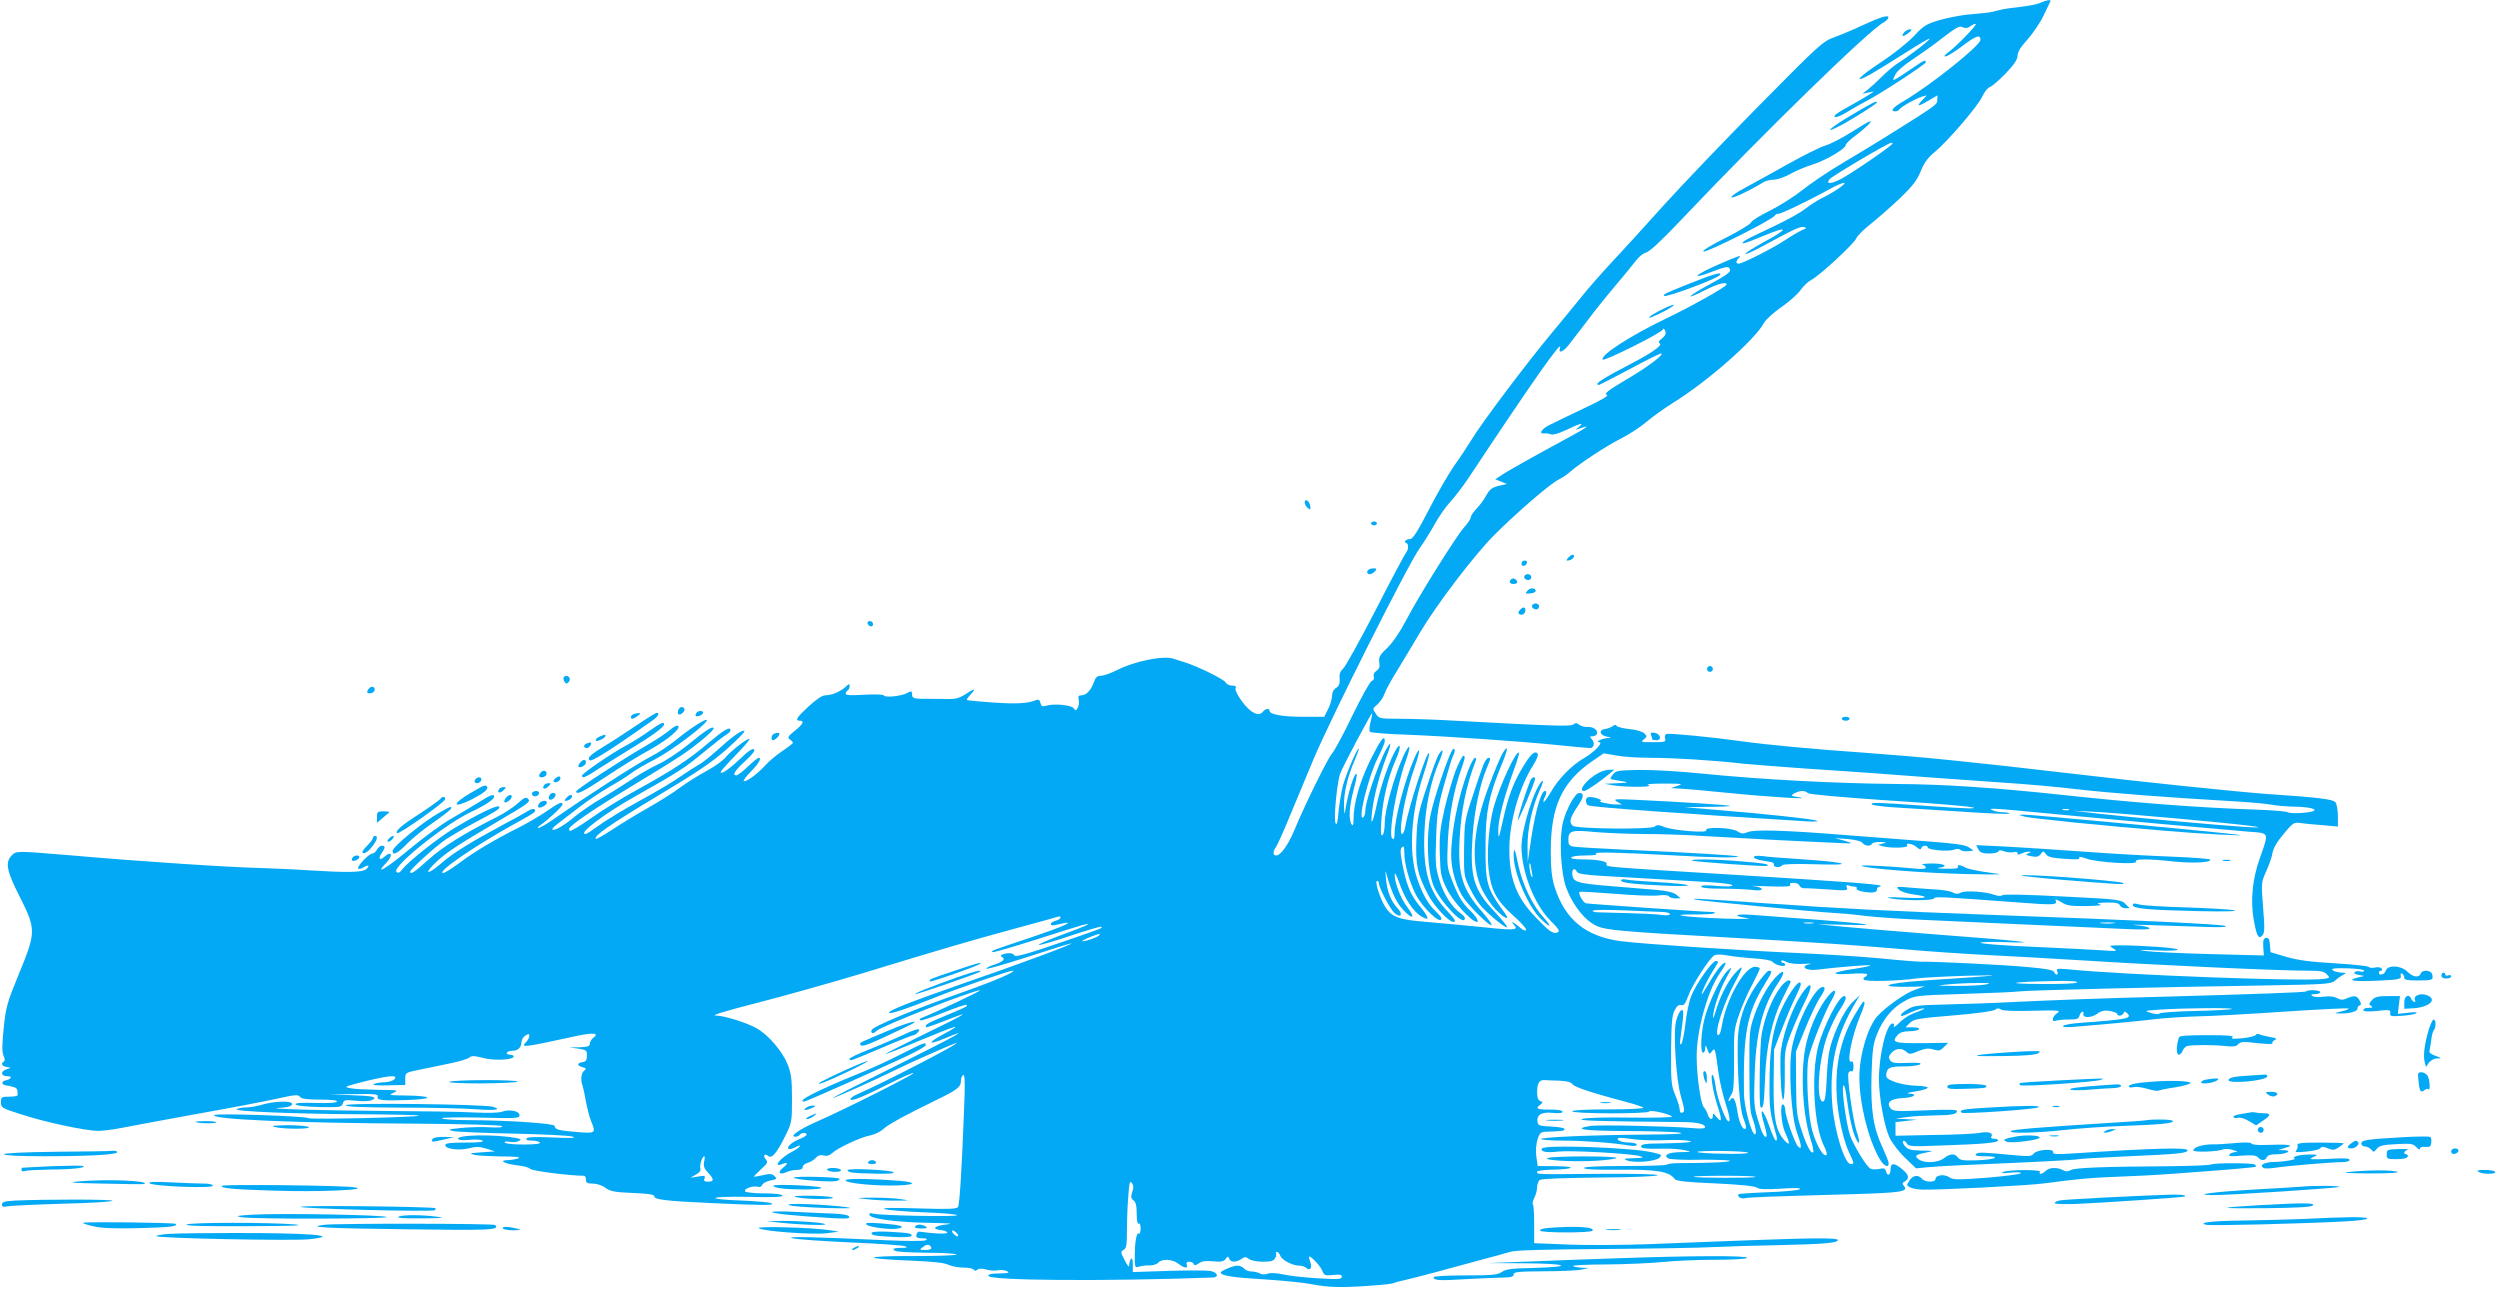 <?xml version="1.0" standalone="no"?>
<!DOCTYPE svg PUBLIC "-//W3C//DTD SVG 20010904//EN"
 "http://www.w3.org/TR/2001/REC-SVG-20010904/DTD/svg10.dtd">
<svg version="1.0" xmlns="http://www.w3.org/2000/svg"
 width="1280pt" height="660pt" viewBox="0 0 1280 660"
 preserveAspectRatio="xMidYMid meet">
<g transform="translate(0,660) scale(0.1,-0.1)"
fill="#03a9f4" stroke="none">
<path d="M10445 6585 c-16 -7 -61 -16 -100 -20 -38 -4 -88 -11 -110 -17 -44
-12 -49 -13 -155 -22 -41 -4 -109 -17 -150 -29 -67 -20 -81 -28 -130 -81 -31
-33 -105 -92 -167 -133 -118 -77 -154 -118 -55 -63 31 18 112 68 180 111 67
43 122 75 122 71 0 -9 -114 -96 -165 -127 -16 -10 -51 -39 -76 -64 -25 -25
-59 -56 -75 -69 l-29 -22 30 6 30 6 -30 -20 c-16 -10 -60 -36 -97 -56 -37 -20
-70 -41 -73 -46 -12 -19 22 -9 68 20 26 16 66 39 90 51 66 33 307 190 307 200
0 14 -9 11 -58 -23 -121 -82 -119 -81 -97 -38 8 16 46 49 88 76 39 26 109 75
154 111 68 52 86 62 101 54 14 -7 25 -6 41 5 12 9 24 14 27 11 6 -6 -102 -117
-141 -145 -17 -12 -24 -21 -15 -21 8 -1 48 24 88 54 70 53 92 60 92 31 0 -29
-256 -233 -392 -313 -57 -33 -73 -53 -44 -53 8 0 18 4 21 10 8 13 84 56 115
65 l25 7 -24 -26 c-31 -33 -21 -33 35 0 l44 26 -1 -24 c0 -24 -5 -27 -269
-192 -47 -29 -145 -89 -218 -132 -73 -43 -165 -106 -205 -138 -40 -32 -114
-79 -164 -104 -51 -25 -95 -52 -98 -61 -3 -9 -62 -45 -132 -80 -76 -38 -121
-66 -111 -69 20 -4 347 160 364 183 6 8 13 12 16 10 6 -6 156 66 268 128 35
20 68 33 73 30 9 -5 -59 -51 -122 -81 -21 -11 -56 -34 -78 -51 -21 -18 -96
-59 -168 -93 -71 -33 -136 -65 -143 -71 -29 -23 1 -15 103 28 126 52 123 34
-5 -35 -44 -24 -86 -50 -93 -58 -6 -9 33 8 88 38 175 94 193 102 212 97 15 -3
13 -6 -10 -15 -15 -7 -54 -29 -85 -50 -61 -41 -220 -122 -240 -122 -15 0 -15
13 0 28 19 19 4 15 -107 -34 -117 -51 -143 -78 -37 -38 84 32 95 33 100 12 2
-12 -25 -31 -103 -73 -117 -63 -138 -88 -26 -31 67 34 111 45 111 29 -1 -11
-184 -114 -306 -172 -187 -90 -342 -190 -328 -212 6 -11 300 136 307 153 3 9
7 7 13 -6 5 -14 1 -24 -16 -38 -18 -14 -21 -21 -11 -27 13 -9 -44 -49 -136
-97 -165 -86 -203 -111 -177 -115 3 0 73 36 156 80 83 45 156 81 162 81 23 -1
-67 -69 -180 -135 -89 -53 -112 -70 -98 -76 14 -4 -19 -24 -121 -72 -77 -37
-155 -74 -174 -84 -39 -20 -54 -46 -25 -42 11 1 26 -1 35 -5 10 -4 41 5 79 23
70 34 94 40 64 15 -19 -15 -19 -16 1 -9 61 22 49 11 -45 -40 -181 -98 -324
-178 -354 -199 l-30 -20 30 -12 29 -12 -30 -7 c-45 -9 -57 -18 -78 -56 -10
-19 -32 -48 -48 -64 -16 -17 -29 -37 -29 -44 0 -8 -15 -30 -33 -50 -42 -47
-237 -359 -300 -481 -31 -59 -67 -111 -94 -137 -39 -37 -45 -48 -41 -74 4 -22
0 -34 -15 -44 -12 -8 -17 -20 -13 -30 3 -10 -1 -18 -11 -22 -9 -3 -53 -83 -99
-177 -45 -94 -92 -181 -104 -194 -21 -23 -135 -254 -192 -390 -32 -78 -71
-132 -94 -132 -18 0 -18 20 0 45 7 11 36 74 63 140 28 66 85 203 127 305 89
212 490 1010 546 1085 20 28 54 82 75 120 21 39 57 90 80 115 23 25 65 79 92
120 324 489 490 726 470 668 -10 -30 16 -21 44 15 14 17 56 73 94 122 37 50
102 131 144 180 42 50 89 107 105 128 15 21 40 41 54 44 18 4 83 65 187 175
415 438 958 967 1029 1003 11 6 21 16 24 23 6 19 -38 6 -133 -38 -44 -21 -108
-48 -142 -60 -60 -22 -75 -35 -380 -344 -175 -177 -397 -409 -494 -516 -96
-107 -217 -240 -269 -295 -51 -55 -118 -131 -149 -170 -31 -38 -101 -124 -156
-190 -126 -151 -358 -459 -410 -545 -22 -36 -63 -98 -92 -138 -28 -41 -86
-141 -128 -223 -57 -111 -82 -149 -95 -149 -10 0 -22 -4 -25 -10 -3 -5 -1 -10
4 -10 13 0 14 -33 2 -46 -5 -5 -76 -137 -156 -294 -81 -157 -156 -293 -168
-303 -15 -14 -21 -28 -18 -52 2 -25 -3 -37 -18 -47 -13 -8 -21 -23 -21 -41 0
-15 -9 -46 -20 -67 l-20 -40 -109 0 c-104 0 -171 12 -171 31 0 14 -22 11 -34
-5 -21 -27 -62 -7 -105 50 -23 31 -38 60 -35 69 5 11 -1 15 -19 15 -14 0 -27
7 -31 15 -5 15 -144 84 -213 105 -21 6 -45 14 -53 17 -50 18 -199 -11 -291
-58 -32 -16 -69 -29 -83 -29 -18 0 -27 -8 -35 -32 -15 -42 -39 -68 -64 -68
-15 0 -18 -5 -14 -22 3 -12 1 -30 -4 -40 -10 -18 -12 -18 -22 -4 -13 17 -104
25 -144 12 -16 -5 -22 -1 -26 15 -4 16 -10 20 -24 14 -42 -17 -95 -20 -218
-12 -71 5 -132 11 -134 13 -3 2 6 15 19 29 30 32 20 32 -28 0 -29 -19 -50 -25
-88 -24 -27 1 -65 1 -84 1 -87 -1 -100 1 -100 20 0 21 -4 22 -29 8 -28 -14
-108 -23 -115 -11 -4 6 -43 7 -101 4 -65 -4 -95 -3 -95 5 0 6 5 14 10 17 6 3
10 13 10 22 0 14 -4 13 -22 -5 -27 -24 -70 -42 -103 -42 -15 0 -46 -21 -84
-56 -62 -57 -73 -74 -46 -74 25 0 17 -18 -26 -52 -35 -28 -38 -34 -25 -44 9
-6 16 -14 16 -17 0 -3 -24 -22 -54 -42 -30 -20 -70 -53 -88 -74 -40 -43 -90
-81 -109 -81 -7 0 8 22 34 48 42 43 59 72 41 72 -4 0 -29 -20 -55 -45 -26 -25
-53 -45 -59 -45 -23 0 -7 25 45 73 37 34 52 54 46 60 -7 7 -30 -8 -68 -45 -58
-55 -103 -86 -103 -71 0 5 34 43 76 86 42 43 74 80 71 83 -7 8 -97 -62 -125
-97 -13 -15 -55 -45 -94 -66 -38 -20 -100 -59 -137 -86 -36 -27 -111 -74 -166
-105 -55 -31 -136 -80 -179 -109 -44 -29 -82 -50 -85 -48 -13 14 67 70 308
215 209 125 288 178 365 247 54 48 94 89 87 91 -14 5 -62 -29 -141 -101 -36
-32 -78 -66 -95 -74 -16 -9 -57 -35 -90 -58 -33 -24 -127 -80 -210 -125 -82
-45 -176 -102 -208 -126 -33 -24 -63 -44 -69 -44 -42 0 98 105 260 196 217
122 248 142 348 225 53 43 104 84 115 89 10 6 19 15 19 20 0 23 -31 5 -111
-62 -97 -84 -192 -146 -375 -246 -72 -40 -175 -103 -229 -142 -54 -38 -102
-67 -107 -64 -4 3 -6 9 -3 13 14 23 132 103 320 216 116 70 230 141 255 158
85 58 169 130 164 139 -7 11 -38 -9 -139 -91 -44 -35 -108 -77 -143 -93 -35
-16 -96 -51 -135 -77 -40 -27 -109 -70 -154 -97 -45 -26 -106 -67 -135 -91
-59 -49 -104 -76 -119 -71 -6 2 8 17 30 33 22 17 73 56 113 87 40 31 107 75
148 99 41 23 91 54 110 69 19 15 76 48 125 73 81 42 255 172 264 198 6 18 -76
-33 -152 -95 -40 -32 -99 -72 -132 -88 -70 -36 -332 -204 -503 -324 -35 -24
-69 -44 -75 -43 -7 0 -1 8 13 17 38 26 110 93 110 103 0 17 -19 9 -82 -35 -35
-24 -97 -60 -138 -81 -126 -63 -232 -126 -306 -182 -39 -29 -77 -53 -85 -53
-39 2 165 141 371 255 47 25 89 50 94 55 17 17 -4 25 -27 10 -12 -8 -71 -41
-132 -73 -169 -91 -255 -144 -318 -199 -73 -63 -90 -53 -20 12 54 49 107 84
318 208 155 91 163 97 148 113 -10 10 -21 4 -52 -24 -22 -20 -69 -51 -103 -68
-170 -85 -282 -155 -354 -220 -71 -64 -94 -80 -94 -62 0 12 133 132 185 167
28 18 91 55 140 81 122 65 137 74 130 85 -7 11 -103 -35 -227 -109 -81 -48
-237 -171 -270 -214 -12 -16 -20 -19 -28 -11 -25 25 244 241 380 306 75 35
120 65 120 79 0 16 -18 10 -79 -29 -33 -20 -97 -59 -143 -85 -46 -26 -139 -95
-208 -152 -122 -102 -189 -142 -121 -71 35 36 26 63 -10 30 -25 -23 -35 -11
-15 18 20 28 20 38 1 38 -8 0 -19 -9 -25 -20 -6 -11 -16 -20 -23 -20 -18 0
-82 -68 -73 -77 4 -4 16 -1 27 6 26 16 35 9 13 -10 -20 -16 -101 -17 -294 -5
-69 5 -170 9 -225 11 -177 4 -633 34 -997 66 -278 23 -274 23 -298 -1 -35 -35
-26 -80 42 -213 83 -166 83 -179 -5 -393 -61 -149 -67 -169 -78 -278 -9 -86
-9 -123 -1 -141 7 -15 8 -26 2 -30 -17 -10 -11 -23 13 -28 l22 -4 -22 -8 c-32
-10 -29 -35 4 -35 29 0 22 -15 -10 -22 -21 -4 -19 -22 2 -25 8 -1 25 -4 38 -8
20 -5 24 -11 23 -42 0 -5 -19 -8 -43 -8 -40 0 -42 -2 -42 -29 0 -28 4 -30 105
-62 126 -41 330 -84 393 -84 26 0 79 7 119 15 40 8 212 40 382 71 171 30 357
66 415 79 91 20 108 22 117 9 8 -10 35 -14 103 -14 60 0 90 -4 86 -10 -4 -7
-47 -9 -111 -7 -71 2 -103 0 -101 -7 2 -7 49 -12 120 -14 109 -2 116 -1 122
18 6 19 12 20 69 14 39 -4 71 -2 82 4 29 16 5 21 -116 25 l-105 3 127 2 c104
2 126 0 122 -12 -7 -19 22 -23 155 -18 136 5 130 21 -9 23 -89 1 -93 2 -65 14
28 13 22 14 -75 15 -58 1 -123 4 -144 8 -38 7 -35 8 70 35 127 31 173 35 154
12 -7 -8 -29 -15 -49 -16 -20 0 -45 -4 -56 -9 -13 -6 11 -8 70 -7 l90 2 0 32
c0 31 0 31 77 47 43 9 114 23 159 33 44 9 86 22 93 29 10 9 24 9 67 -2 56 -16
159 -11 159 7 0 5 -9 9 -21 9 -11 0 -17 5 -14 10 3 6 16 10 29 10 28 0 46 18
46 45 0 11 9 26 20 33 17 10 20 10 20 -2 0 -8 -7 -21 -15 -30 -32 -32 -22 -31
262 31 82 17 114 13 80 -11 -9 -7 -17 -21 -17 -30 0 -13 -11 -16 -52 -18 l-53
-1 45 -6 c42 -6 45 -8 45 -36 0 -23 -5 -31 -23 -33 -12 -2 -22 -7 -22 -12 0
-4 10 -11 22 -14 20 -5 21 -8 8 -19 -15 -12 -18 -48 -7 -77 3 -8 11 -44 17
-80 7 -36 18 -80 26 -99 26 -63 24 -65 -70 -57 -94 7 -116 13 -116 31 0 13
-231 29 -447 30 -67 0 -125 4 -130 9 -4 5 79 6 194 4 188 -5 203 -4 203 12 0
22 -53 32 -90 18 -15 -6 -73 -7 -140 -4 -63 4 -272 7 -465 8 -313 2 -629 11
-533 16 45 2 70 11 62 23 -8 14 -94 10 -148 -6 -27 -8 -65 -15 -85 -15 -20 0
-42 -4 -49 -9 -19 -11 280 -24 631 -26 163 -1 300 -4 302 -7 8 -8 -553 -21
-565 -13 -18 11 -473 26 -483 16 -22 -22 412 -41 1015 -44 279 -2 452 -7 458
-13 6 -6 -14 -8 -60 -6 -39 3 -105 1 -148 -3 -69 -7 -73 -9 -42 -16 19 -4 157
-10 305 -13 149 -3 286 -10 305 -15 25 -8 -1 -9 -96 -5 -91 4 -134 3 -138 -5
-5 -7 5 -11 28 -11 19 0 38 -5 41 -10 4 -6 -26 -10 -84 -10 -49 0 -93 4 -96
10 -4 6 5 7 24 4 16 -3 37 -2 47 4 15 8 14 10 -12 15 -107 21 -312 17 -298 -5
4 -6 28 -7 58 -4 28 3 58 2 66 -4 10 -7 -16 -10 -87 -10 -81 0 -103 -3 -103
-14 0 -19 71 -28 122 -15 34 9 53 9 88 -2 l45 -14 -70 -5 c-61 -4 -66 -6 -36
-13 18 -4 81 -7 140 -8 68 0 99 -3 86 -9 -11 -5 -36 -9 -55 -10 -51 -1 -16
-19 52 -27 29 -3 58 -11 63 -18 9 -10 203 -35 276 -35 5 0 9 -9 9 -20 0 -16 7
-20 35 -20 21 0 48 -9 65 -22 25 -18 47 -22 140 -26 78 -3 110 -8 110 -17 0
-17 55 -24 295 -35 263 -12 325 -12 305 -1 -8 5 -75 11 -148 14 -202 7 -178
23 30 19 129 -3 178 -1 174 7 -4 7 -42 11 -96 11 -49 0 -92 5 -95 10 -8 13 37
30 63 24 12 -4 21 0 25 10 3 8 22 18 42 22 33 6 35 8 21 22 -13 13 -23 14 -61
5 -25 -6 -45 -9 -45 -7 0 2 17 19 37 38 33 29 36 36 24 50 -17 20 -7 33 13 17
18 -15 44 16 89 108 31 63 32 71 32 186 0 101 -4 129 -23 177 -27 66 -97 148
-156 182 -52 30 -167 66 -215 67 -21 0 69 27 214 64 138 35 378 103 535 150
400 122 555 168 788 231 111 30 209 57 217 60 8 4 15 2 15 -4 0 -5 -11 -13
-25 -16 -14 -4 -25 -11 -25 -17 0 -7 10 -9 28 -4 126 30 45 -7 -163 -76 -173
-58 -171 -57 -163 -64 3 -3 101 26 219 63 118 38 226 72 242 76 60 14 21 -4
-105 -50 -73 -27 -126 -50 -118 -52 8 -1 82 20 164 48 82 27 152 48 154 45 7
-7 15 -4 -173 -69 -215 -74 -269 -89 -273 -76 -4 11 -32 13 -57 4 -13 -5 -14
-8 -3 -15 17 -11 3 -23 -44 -39 -21 -6 -38 -15 -38 -20 0 -4 96 23 213 61 116
38 217 69 222 69 17 -1 -265 -106 -550 -204 -275 -96 -392 -142 -383 -152 7
-7 94 22 228 76 119 48 387 140 404 140 26 -2 -91 -52 -249 -108 -256 -90
-470 -179 -473 -197 -4 -18 9 -20 26 -3 24 24 494 208 530 208 13 0 -228 -114
-303 -143 -5 -3 -7 -7 -4 -11 4 -4 57 14 119 39 62 25 115 43 118 40 7 -7 6
-7 -68 -39 -36 -15 -82 -34 -102 -43 -21 -9 -38 -20 -38 -25 0 -4 2 -8 4 -8 5
0 74 25 134 49 102 40 50 11 -148 -85 -110 -54 -199 -99 -197 -101 2 -1 78 28
168 66 202 84 237 94 135 39 -90 -48 -88 -62 3 -24 142 60 63 16 -240 -135
-178 -88 -328 -164 -334 -170 -9 -9 230 98 320 143 67 34 303 138 312 138 20
-1 -374 -204 -500 -259 -27 -11 -46 -25 -43 -30 7 -11 63 12 216 89 56 28 104
49 107 46 6 -6 -350 -185 -489 -246 -96 -42 -150 -80 -115 -80 9 0 19 5 22 10
8 12 35 13 35 1 0 -5 -15 -14 -32 -21 -41 -16 -69 -40 -62 -51 3 -5 19 -2 36
7 16 9 27 11 23 5 -3 -6 -21 -18 -38 -27 -61 -31 -104 -84 -52 -64 31 12 32 4
3 -20 -29 -23 -17 -37 17 -22 14 7 39 12 55 12 20 0 30 5 30 15 0 8 11 17 24
21 14 3 32 14 42 25 11 13 24 17 41 13 16 -5 31 0 46 14 30 27 150 82 194 89
20 4 50 18 65 32 31 27 114 72 268 147 110 53 130 68 130 100 0 13 5 26 12 30
8 5 10 -38 4 -177 -12 -317 -23 -486 -31 -499 -6 -10 -49 -12 -204 -7 -129 4
-188 3 -173 -3 13 -6 102 -13 198 -17 96 -3 174 -10 174 -15 0 -9 -386 -2
-427 8 -19 5 -24 3 -21 -7 7 -20 137 -37 308 -40 99 -2 127 -4 87 -8 -63 -7
-81 -24 -29 -29 17 -2 32 -8 32 -13 0 -8 -66 -6 -144 5 -6 0 -12 -7 -14 -16
-3 -14 3 -18 30 -18 24 -1 29 -3 18 -10 -9 -5 -94 -5 -205 0 -362 17 -511 20
-481 11 15 -6 148 -15 295 -22 146 -6 275 -15 286 -20 15 -6 8 -8 -24 -8 -33
-1 -42 -4 -34 -12 8 -8 67 -12 167 -13 86 0 155 -5 153 -9 -1 -5 -101 -8 -222
-8 -257 1 -270 -13 -20 -23 117 -5 178 -11 199 -21 16 -8 51 -15 77 -15 26 0
51 -5 54 -10 5 -8 11 -8 19 -1 8 7 24 7 45 1 18 -5 45 -7 61 -4 15 4 36 1 47
-5 14 -8 6 -10 -39 -11 -40 0 -58 -4 -58 -12 0 -25 596 -29 1148 -9 36 1 26
28 -13 34 -19 3 -116 3 -215 0 l-180 -6 0 38 c0 21 -3 35 -7 31 -8 -7 -9 -11
-12 -38 -1 -7 -11 6 -23 30 -21 41 -21 44 -5 53 14 8 17 25 17 102 0 51 3 129
7 174 5 69 8 80 18 66 9 -12 10 -25 2 -46 -8 -25 -7 -32 6 -42 12 -9 17 -28
17 -69 0 -36 4 -55 10 -51 6 4 10 -7 10 -25 0 -17 -4 -29 -9 -26 -12 8 -21
-44 -21 -116 0 -58 1 -60 23 -53 12 4 36 7 53 6 18 0 37 6 44 14 18 21 73 19
103 -5 30 -24 51 -26 43 -5 -3 10 1 15 13 15 11 0 21 -5 23 -12 3 -8 10 -8 26
4 16 11 37 14 74 10 40 -4 54 -1 63 12 11 15 13 15 19 1 7 -19 35 -19 62 -1
17 12 22 12 39 0 10 -8 42 -14 72 -14 41 0 54 4 62 19 6 10 7 21 4 25 -3 3 -1
6 5 6 6 0 13 -9 17 -19 7 -22 62 -51 97 -51 13 0 29 -5 35 -11 19 -19 33 -1
22 28 -5 14 -8 27 -7 29 7 7 59 -48 68 -72 10 -25 14 -26 55 -22 35 4 45 2 45
-9 0 -13 -18 -14 -122 -8 -68 4 -148 13 -178 20 -34 7 -64 9 -78 4 -14 -5 -31
-5 -42 1 -10 6 -30 10 -43 10 -14 0 -30 7 -37 15 -7 8 -22 15 -35 15 -21 0
-85 -27 -85 -35 0 -16 61 -26 216 -35 98 -6 211 -17 249 -25 82 -16 146 -18
270 -10 117 8 137 11 155 17 8 4 29 9 45 12 17 4 89 22 160 41 72 20 180 49
240 65 61 16 126 34 145 40 24 9 172 13 480 15 245 2 499 6 565 10 66 3 217 8
335 10 225 5 300 11 300 26 0 12 -126 11 -450 -1 -146 -6 -377 -14 -515 -20
-137 -5 -326 -6 -420 -2 l-170 7 0 97 c0 53 -3 99 -7 103 -3 3 0 18 8 33 8 15
14 39 14 53 0 15 6 31 13 37 8 7 119 11 305 13 169 1 295 6 299 12 3 5 -109 8
-293 7 -341 -3 -324 -3 -324 10 0 6 31 10 73 11 115 2 138 17 26 18 l-96 1 -7
49 c-4 30 -1 63 6 87 13 37 15 39 58 40 74 3 80 4 80 14 0 5 -30 10 -67 12
-61 3 -68 5 -71 24 -5 36 20 52 77 46 34 -3 51 -1 51 6 0 7 -23 11 -61 11 -67
-1 -81 5 -54 24 16 13 16 14 1 20 -11 4 -16 18 -16 44 0 46 11 64 36 63 10 -1
45 -2 76 -3 41 -2 61 -7 70 -19 12 -15 94 -42 288 -94 36 -9 69 -21 74 -25 6
-5 -73 -9 -177 -9 -118 0 -187 -4 -187 -10 0 -13 387 -14 394 -1 6 10 103 -12
117 -26 4 -4 -92 -7 -214 -5 -133 2 -232 -1 -247 -7 -23 -9 67 -12 520 -16 70
-1 110 -10 110 -26 0 -7 -23 -9 -62 -5 -116 10 -486 18 -527 11 -95 -16 -29
-25 187 -26 125 0 247 -4 272 -8 30 -6 -23 -9 -160 -10 -285 -2 -550 -13 -550
-23 0 -4 52 -8 115 -8 104 0 256 -11 343 -26 19 -3 32 -1 32 6 0 5 -17 10 -37
10 -39 0 -72 13 -57 23 5 3 36 0 69 -5 33 -5 105 -8 160 -6 55 3 114 1 130 -3
24 -5 17 -7 -35 -10 -36 -2 -96 -4 -134 -4 -46 0 -71 -4 -73 -12 -5 -14 21
-16 127 -14 30 0 73 -3 95 -8 39 -8 38 -9 -22 -10 -61 -1 -88 -15 -62 -32 8
-5 80 -9 161 -7 82 1 151 -2 155 -5 6 -7 -100 -12 -249 -12 -36 0 -70 -3 -74
-8 -4 -4 -101 -7 -216 -7 -136 0 -208 -4 -208 -10 0 -7 58 -10 168 -9 204 2
268 -8 297 -48 7 -10 61 -16 208 -22 129 -6 203 -14 213 -22 10 -8 43 -10 122
-5 71 5 104 4 97 -3 -5 -5 -77 -12 -159 -15 -82 -3 -151 -8 -154 -10 -10 -11
11 -26 31 -21 22 5 93 8 557 21 242 7 282 13 259 41 -11 12 -10 17 4 24 25 15
21 34 -14 63 -39 33 -59 33 -59 2 0 -32 -16 -42 -23 -15 -5 17 -11 20 -36 14
-17 -3 -37 -3 -45 2 -20 11 -84 116 -103 168 -20 56 -46 246 -35 257 6 6 14
-31 21 -89 7 -54 21 -125 33 -157 25 -69 38 -59 14 11 -19 57 -50 277 -42 299
3 8 10 12 16 9 6 -4 10 7 10 25 0 18 -4 29 -10 25 -28 -17 0 128 45 236 15 34
24 64 21 67 -7 7 -5 9 -49 -63 -89 -149 -115 -326 -79 -531 11 -63 31 -136 46
-167 30 -64 31 -67 12 -67 -32 0 -84 170 -95 307 -15 202 19 352 121 523 l21
35 -32 -30 c-38 -34 -79 -111 -111 -205 -16 -47 -23 -99 -27 -187 -4 -93 -9
-123 -19 -123 -39 0 -23 223 26 348 16 42 43 97 60 122 30 45 38 70 22 70 -27
0 -106 -155 -133 -258 -37 -145 -21 -409 30 -510 12 -23 17 -43 12 -46 -19
-12 -64 76 -79 154 -18 92 -25 290 -12 345 14 62 83 234 117 292 32 55 21 69
-17 23 -44 -53 -88 -146 -110 -234 -33 -130 -24 -358 20 -498 11 -34 17 -64
14 -67 -11 -11 -33 30 -59 109 -26 77 -28 98 -29 245 l-1 160 48 119 c27 66
61 138 78 162 19 28 25 45 18 49 -35 22 -137 -169 -164 -307 -19 -101 -5 -347
24 -432 26 -73 28 -97 7 -76 -17 17 -66 158 -66 189 0 11 -4 23 -10 26 -18 11
-11 -98 10 -144 27 -58 25 -72 -5 -38 -44 50 -56 115 -54 297 l2 165 42 110
c23 60 54 133 69 162 14 29 26 57 26 63 0 46 -83 -75 -116 -169 -33 -94 -43
-176 -44 -336 -1 -133 2 -152 36 -272 3 -13 2 -23 -3 -23 -5 0 -20 32 -33 71
-36 103 -56 106 -25 4 8 -27 12 -51 10 -53 -10 -11 -24 14 -44 83 -21 69 -22
89 -17 238 7 214 42 348 120 464 35 51 35 74 0 42 -43 -39 -92 -122 -121 -206
-26 -75 -27 -85 -26 -283 0 -164 3 -214 17 -249 18 -50 22 -91 6 -75 -18 18
-51 147 -51 204 -4 309 15 411 105 559 40 65 42 71 22 71 -7 0 -36 -34 -65
-76 -64 -95 -93 -187 -94 -298 -2 -162 11 -331 27 -375 18 -49 20 -61 8 -61
-13 0 -30 42 -37 92 -9 58 -21 79 -35 58 -5 -8 -10 -10 -10 -5 0 6 7 20 15 32
11 16 14 53 13 174 -1 144 0 159 26 234 15 44 45 113 67 153 21 41 39 78 39
83 0 5 -11 9 -24 9 -55 0 -150 -170 -171 -307 -4 -24 -11 -43 -17 -43 -26 0
28 169 89 278 19 35 33 66 30 68 -2 3 -19 -12 -37 -33 -36 -41 -76 -121 -96
-192 -7 -25 -13 -39 -13 -31 -2 35 32 139 66 200 34 62 34 64 8 40 -35 -33
-100 -169 -119 -250 -18 -74 -21 -170 -6 -170 6 0 10 10 11 23 0 20 2 19 11
-6 9 -26 11 -27 23 -10 16 21 16 20 34 -112 6 -44 23 -115 37 -158 17 -51 23
-82 17 -88 -13 -13 -62 118 -70 184 -3 26 -10 50 -14 53 -14 8 1 -85 25 -159
24 -73 22 -91 -6 -55 -15 19 -18 20 -18 6 0 -25 -17 -22 -26 5 -3 12 -13 30
-21 39 -16 18 -36 161 -36 258 -1 133 57 340 118 426 19 27 32 50 30 53 -9 9
-42 -30 -80 -94 -21 -36 -39 -65 -41 -65 -7 0 23 65 48 106 13 21 28 45 32 52
4 7 2 12 -8 12 -20 0 -105 -121 -128 -183 -11 -28 -24 -92 -29 -142 -6 -49
-15 -94 -21 -100 -7 -7 -8 3 -4 30 18 129 18 147 5 143 -8 -3 -20 -27 -27 -54
-16 -58 -1 -299 24 -386 20 -72 21 -80 7 -85 -8 -3 -13 4 -13 16 0 11 -10 44
-22 73 -21 49 -23 67 -22 229 1 139 5 182 18 206 11 22 21 30 33 27 14 -4 22
6 36 45 20 57 110 197 135 210 10 5 38 5 67 -1 28 -5 88 -12 135 -15 51 -3 89
-10 95 -17 13 -17 65 -30 65 -16 0 5 -4 10 -10 10 -5 0 -10 4 -10 9 0 6 12 4
26 -4 16 -8 49 -12 87 -10 34 2 50 1 35 -1 -55 -10 -24 -36 34 -29 104 13 270
27 274 22 3 -2 -33 -10 -79 -17 -119 -17 -135 -33 -24 -26 51 4 87 2 87 -3 0
-5 -6 -11 -12 -14 -7 -2 -9 -8 -5 -13 10 -11 174 -7 267 6 36 5 153 11 260 14
210 5 192 3 -215 -24 -216 -15 -255 -37 -55 -32 l55 2 -51 -18 c-49 -17 -147
-86 -191 -134 -49 -53 -93 -199 -93 -313 0 -133 44 -313 102 -416 21 -38 48
-52 48 -25 0 8 -14 43 -30 78 -49 104 -62 190 -58 368 4 130 8 164 27 212 31
79 80 139 142 172 53 29 53 29 298 37 136 4 266 10 291 13 45 6 706 22 1285
31 282 5 311 7 330 24 11 10 29 23 40 29 20 11 20 11 -2 12 -12 0 -28 3 -37 6
-35 14 -12 19 69 16 47 -2 83 -7 80 -12 -3 -5 -12 -7 -20 -4 -8 3 -20 2 -27
-2 -9 -6 -4 -11 17 -15 l30 -6 -33 -8 c-63 -15 -17 -22 103 -16 110 5 120 8
117 25 -2 11 1 15 7 11 6 -3 11 -13 11 -21 0 -11 16 -14 68 -14 76 0 82 2 75
31 -6 23 -51 26 -59 4 -9 -23 -40 -18 -68 10 -33 33 -101 36 -111 5 -6 -20
-35 -28 -35 -10 0 6 5 10 11 10 5 0 7 5 3 11 -3 6 -19 9 -35 5 -15 -3 -29 -1
-31 3 -2 5 -79 13 -173 19 -126 7 -191 16 -250 33 l-80 24 -3 38 c-3 30 -7 37
-20 35 -13 -3 -16 -13 -14 -47 l3 -43 -273 7 c-150 4 -300 11 -333 16 -45 6
-32 7 53 3 63 -3 112 -1 112 4 0 9 -188 22 -299 22 -54 -1 -55 -1 -31 -16 23
-14 20 -15 -50 -10 -41 3 -200 11 -352 18 -153 6 -278 16 -278 21 0 4 60 6
133 3 198 -7 62 8 -353 39 -190 15 -406 33 -480 40 l-135 13 150 -3 c229 -6
71 11 -485 51 -89 6 -104 -5 -22 -17 26 -4 -29 -5 -123 -2 -190 6 -305 22
-147 21 51 0 95 2 99 6 3 3 4 6 0 6 -39 0 -646 42 -657 45 -16 5 -42 53 -32
59 4 2 84 -3 177 -10 94 -8 193 -12 222 -9 31 4 54 2 58 -4 3 -6 18 -11 33
-11 l27 1 -22 18 c-15 12 -47 20 -105 25 -46 4 -155 13 -242 20 -167 14 -186
20 -186 68 0 21 16 24 23 5 4 -10 38 -16 119 -21 258 -15 430 -25 551 -32 71
-4 127 -11 127 -17 0 -6 -30 -7 -80 -3 -54 5 -80 4 -80 -3 0 -7 36 -11 103
-11 56 0 126 -3 155 -6 34 -5 52 -3 52 4 0 6 -19 13 -42 15 -24 2 10 2 76 -1
86 -3 117 -1 112 7 -5 7 2 11 17 11 14 0 27 -6 30 -14 3 -8 14 -14 24 -14 10
1 65 -2 122 -6 95 -7 103 -6 97 9 -5 13 -2 16 10 11 8 -3 22 -6 30 -6 9 0 13
-4 10 -9 -3 -5 8 -11 25 -15 52 -10 79 -7 79 9 0 8 5 15 12 15 6 0 9 2 7 5 -8
8 -215 23 -732 55 -689 42 -676 41 -671 55 6 15 -46 25 -129 25 -36 0 -56 4
-52 10 3 6 36 10 73 10 44 0 62 3 53 9 -15 10 112 7 407 -9 186 -11 328 -13
321 -5 -6 5 -248 20 -589 35 -129 6 -245 13 -257 16 -17 3 -23 11 -23 33 0 48
15 53 136 41 60 -5 172 -10 249 -10 77 0 212 -4 300 -10 163 -10 487 -27 675
-35 105 -5 105 -5 55 10 l-50 14 65 -5 c40 -3 69 -11 76 -20 13 -16 40 -19 49
-4 3 6 23 10 43 9 32 -1 34 -2 12 -8 l-25 -7 25 -7 c39 -11 132 -8 125 3 -10
17 27 11 48 -7 15 -13 21 -15 24 -5 5 14 33 17 33 3 0 -13 105 -22 133 -12 16
6 28 6 35 -1 5 -5 22 -8 38 -6 l29 3 -25 17 c-19 13 -73 20 -235 32 -115 9
-291 22 -390 30 -309 25 -471 30 -505 16 -25 -10 -34 -10 -55 4 -29 19 -171
24 -159 5 9 -16 -170 -1 -215 17 -27 11 -37 12 -49 2 -19 -16 -400 -12 -419 4
-21 17 -15 40 22 96 35 51 38 72 10 72 -20 0 -64 -80 -82 -147 -21 -81 -13
-257 16 -338 27 -74 79 -147 130 -181 57 -37 70 -39 786 -79 387 -22 561 -34
810 -55 121 -11 317 -24 435 -30 118 -6 319 -17 445 -25 444 -28 1040 -55
1196 -55 61 0 79 -4 93 -19 16 -17 15 -18 -16 -23 -102 -14 -1022 20 -1307 49
-57 5 -64 4 -58 -10 4 -10 2 -17 -2 -17 -5 0 -11 6 -14 14 -4 9 -43 17 -129
24 -119 12 -492 30 -553 28 -16 0 -109 7 -205 17 -96 9 -283 21 -415 27 -312
14 -807 47 -915 61 -182 24 -288 111 -341 280 -14 46 -19 91 -19 183 0 228 58
353 214 460 l57 39 63 -11 c35 -7 115 -12 177 -12 117 0 315 -12 474 -30 50
-5 194 -16 320 -25 127 -8 291 -20 365 -25 74 -6 194 -15 265 -20 72 -5 236
-17 365 -26 129 -8 307 -24 395 -35 164 -19 464 -42 775 -60 96 -5 195 -14
220 -19 25 -5 74 -9 110 -10 118 -1 153 -24 48 -32 -35 -3 -68 -1 -74 3 -6 5
-82 11 -170 14 -291 10 -604 34 -984 75 -343 37 -612 55 -850 56 -313 3 -683
22 -993 53 -114 12 -261 20 -326 19 -109 -2 -119 -4 -134 -25 -17 -22 -17 -22
20 -28 68 -11 69 -13 3 -15 l-65 -3 45 -8 c60 -10 214 -10 180 1 -16 5 13 8
80 8 92 0 101 -1 70 -11 l-35 -12 50 -3 c28 -1 138 -11 246 -22 197 -20 443
-35 359 -22 -42 7 -44 8 -23 20 27 15 55 16 70 1 6 -6 160 -20 378 -35 358
-23 538 -40 450 -43 -22 0 -130 6 -240 14 -236 17 -268 18 -261 6 3 -4 56 -11
118 -15 62 -4 218 -14 346 -22 129 -9 236 -13 239 -10 4 3 -9 6 -28 7 -19 0
-43 4 -54 9 -18 8 -18 9 5 9 14 1 162 -12 330 -29 326 -31 814 -75 970 -88
112 -8 108 0 60 -137 -38 -106 -48 -216 -31 -314 15 -84 25 -102 44 -81 12 13
13 36 4 144 -10 127 -9 129 16 185 14 31 29 73 32 93 4 24 23 58 57 98 48 58
53 61 87 56 20 -3 71 -8 114 -11 l77 -7 0 54 c0 30 -6 61 -12 70 -13 16 -86
25 -353 43 -140 10 -636 61 -1005 105 -530 62 -766 85 -1040 105 -271 19 -510
41 -645 60 -157 22 -368 42 -383 37 -7 -3 -10 -12 -7 -23 6 -17 0 -19 -61 -19
-61 0 -66 1 -48 14 17 14 18 16 3 31 -9 9 -41 19 -75 22 -32 3 -62 11 -66 16
-4 7 -11 7 -20 0 -7 -6 -24 -13 -38 -15 -35 -4 -32 -31 5 -39 27 -6 28 -7 5
-8 -27 -1 -65 -21 -42 -21 24 0 -26 -52 -77 -81 -64 -37 -132 -106 -171 -175
-18 -30 -34 -53 -37 -50 -2 2 1 14 7 26 6 12 9 24 6 28 -20 19 -51 -80 -76
-239 l-18 -124 -1 81 c-1 90 24 204 64 292 14 30 19 49 11 43 -39 -33 -106
-244 -106 -336 0 -127 65 -294 146 -376 45 -45 52 -57 39 -63 -24 -9 -42 4
-111 76 -101 104 -138 202 -136 358 1 135 52 314 123 424 20 33 27 52 20 59
-14 14 -35 -5 -75 -72 -48 -79 -74 -149 -101 -271 -22 -97 -23 -101 -24 -54
-1 56 31 178 80 312 17 46 29 86 26 88 -14 15 -99 -170 -130 -281 -23 -85 -35
-228 -26 -311 12 -110 39 -163 125 -240 41 -36 71 -70 68 -76 -4 -5 -15 -1
-28 10 -27 25 -57 41 -38 21 32 -34 18 -35 -218 -10 -58 6 -161 15 -229 21
-139 11 -176 25 -208 76 -27 41 -56 134 -42 134 5 0 9 -6 9 -13 0 -22 58 -132
79 -151 32 -29 47 -8 17 23 -33 35 -54 86 -60 152 -3 30 -3 45 0 34 26 -97 51
-153 87 -192 51 -55 67 -46 22 13 -34 44 -66 128 -64 168 0 12 11 -9 24 -46
28 -81 72 -147 114 -171 44 -26 39 -6 -14 59 -46 57 -66 108 -87 222 -9 48 -9
65 0 74 9 9 12 3 12 -28 0 -54 24 -144 57 -210 34 -70 133 -164 133 -126 0 5
-12 19 -26 33 -41 37 -72 92 -99 173 -44 132 -31 339 35 536 17 50 29 97 27
103 -8 24 -106 -277 -122 -376 -3 -20 -11 -37 -16 -37 -23 0 18 216 66 348 29
81 27 111 -3 41 -52 -120 -102 -313 -102 -391 0 -19 -4 -27 -11 -22 -23 14 20
264 68 397 31 85 22 100 -13 23 -45 -99 -94 -273 -94 -337 0 -33 -5 -61 -12
-65 -8 -5 -10 15 -5 82 7 101 35 217 72 301 33 74 27 104 -7 38 -32 -62 -74
-188 -92 -278 -19 -88 -30 -100 -21 -22 10 82 38 187 73 279 17 42 25 72 18
67 -33 -28 -126 -284 -126 -347 0 -12 -5 -26 -11 -29 -29 -18 27 208 75 304
20 39 36 77 36 86 0 37 -22 7 -74 -97 -55 -112 -86 -222 -86 -305 0 -28 -3
-34 -10 -23 -16 24 -12 90 10 174 12 43 19 81 16 83 -11 12 -46 -101 -60 -197
-2 -14 -4 1 -5 34 -1 66 19 152 55 233 13 31 23 58 21 60 -7 7 -66 -132 -82
-192 -8 -33 -18 -93 -22 -133 -4 -54 -9 -69 -15 -57 -11 18 8 214 24 255 15
40 160 312 163 308 2 -2 -2 -22 -8 -45 -6 -23 -7 -46 -3 -50 4 -4 83 -11 174
-14 212 -8 604 -35 789 -54 78 -8 152 -15 163 -15 23 0 27 29 8 48 -9 9 -8 12
4 12 9 0 20 5 23 10 11 18 -16 40 -45 38 -16 -1 -35 4 -44 11 -12 10 -19 11
-30 2 -13 -11 -90 -9 -606 19 -102 6 -231 10 -287 10 -99 0 -103 1 -119 26
-17 25 -17 26 8 47 14 12 30 36 36 53 5 17 36 74 68 125 31 52 84 138 116 193
84 142 279 397 378 496 115 115 284 261 329 284 20 10 47 28 61 41 49 43 186
133 260 170 41 21 100 59 130 85 30 26 91 69 135 97 177 109 421 324 466 409
9 17 50 54 90 82 41 28 85 68 98 87 14 20 38 43 55 52 42 21 224 190 231 214
4 11 37 44 75 74 37 30 105 89 150 132 63 61 86 91 104 136 17 43 37 70 70 97
69 57 225 239 246 287 10 22 27 44 38 47 11 4 47 35 81 70 44 46 61 72 61 91
0 18 16 45 51 83 28 32 65 86 82 122 17 36 33 68 35 73 5 11 -19 7 -53 -8z
m-755 -720 c0 -9 -217 -158 -267 -183 -52 -26 -76 -25 -55 1 15 17 295 183
315 186 4 1 7 -1 7 -4z m903 -3412 c-7 -2 -21 -2 -30 0 -10 3 -4 5 12 5 17 0
24 -2 18 -5z m557 -44 c346 -31 518 -53 345 -43 -117 7 -606 51 -760 69 l-120
14 100 -5 c55 -2 251 -18 435 -35z m-3307 -274 c5 -28 4 -34 -3 -20 -8 19 -14
73 -6 64 2 -2 6 -22 9 -44z m665 -204 c23 0 42 -6 42 -11 0 -6 -15 -8 -37 -5
-32 5 -104 8 -333 14 -19 1 -30 5 -24 9 7 4 79 4 160 1 82 -4 168 -7 192 -8z
m775 -58 c-13 -2 -33 -2 -45 0 -13 2 -3 4 22 4 25 0 35 -2 23 -4z m-3653 -59
c0 -8 -67 -34 -87 -33 -13 0 39 24 85 38 1 1 2 -1 2 -5z m5005 -244 c-4 -6
-78 -9 -188 -8 -195 1 -153 11 66 15 82 2 126 -1 122 -7z m-470 -11 c-22 -4
-89 -7 -150 -7 -103 1 -105 2 -40 8 39 4 106 7 150 7 67 1 73 -1 40 -8z
m-1215 -861 c0 -5 -58 -7 -130 -5 -71 1 -130 5 -130 9 0 4 58 6 130 5 71 -1
130 -5 130 -9z m-5345 -46 c-4 -22 0 -35 20 -56 32 -34 32 -46 0 -46 -18 0
-23 4 -18 16 5 15 1 16 -33 10 l-39 -6 28 16 c18 9 26 21 23 30 -6 15 9 64 20
64 3 0 3 -13 -1 -28z m5383 -78 c-7 -6 -309 -6 -316 1 -3 3 68 5 158 5 90 0
161 -2 158 -6z m-4088 -289 c7 -8 8 -15 2 -15 -5 0 -15 7 -22 15 -7 8 -8 15
-2 15 5 0 15 -7 22 -15z m-132 -73 c2 -8 -8 -12 -30 -12 -31 1 -32 1 -13 15
21 17 37 15 43 -3z"/>
<path d="M9750 6435 c-19 -23 -8 -26 20 -5 19 15 21 20 9 20 -9 0 -22 -7 -29
-15z"/>
<path d="M9485 6014 c-120 -70 -160 -110 -49 -50 73 41 174 105 174 112 0 10
-22 -1 -125 -62z"/>
<path d="M9480 5924 c-47 -30 -107 -61 -134 -69 -27 -8 -115 -52 -195 -97 -80
-45 -179 -99 -219 -121 -40 -21 -70 -42 -67 -47 5 -8 91 33 162 76 12 8 37 14
54 14 18 0 56 13 84 29 29 16 79 37 111 47 65 19 174 82 174 101 0 7 24 30 53
51 53 40 86 73 71 71 -5 0 -47 -25 -94 -55z"/>
<path d="M8650 5148 c-130 -52 -136 -55 -129 -63 10 -9 263 85 283 105 22 22
-33 7 -154 -42z"/>
<path d="M8496 5009 c-32 -17 -56 -33 -53 -35 5 -5 84 33 117 55 30 21 -7 9
-64 -20z"/>
<path d="M6680 4027 c0 -8 7 -21 16 -28 14 -11 15 -10 12 11 -3 26 -28 41 -28
17z"/>
<path d="M7020 3920 c0 -5 7 -10 15 -10 8 0 15 5 15 10 0 6 -7 10 -15 10 -8 0
-15 -4 -15 -10z"/>
<path d="M8029 3744 c-12 -14 -11 -16 5 -13 11 2 21 10 24 17 5 17 -13 15 -29
-4z"/>
<path d="M7790 3714 c0 -17 22 -14 28 4 2 7 -3 12 -12 12 -9 0 -16 -7 -16 -16z"/>
<path d="M7007 3683 c-12 -11 -8 -23 7 -23 7 0 19 7 26 15 10 12 9 15 -7 15
-11 0 -23 -3 -26 -7z"/>
<path d="M7807 3654 c-9 -10 2 -24 19 -24 8 0 14 7 14 15 0 15 -21 21 -33 9z"/>
<path d="M7737 3634 c-13 -13 -7 -24 14 -24 11 0 19 5 17 12 -5 14 -22 21 -31
12z"/>
<path d="M7820 3575 c-12 -15 -11 -16 16 -13 16 1 28 8 27 13 -3 17 -29 17
-43 0z"/>
<path d="M7847 3504 c-9 -10 2 -24 19 -24 8 0 14 7 14 15 0 15 -21 21 -33 9z"/>
<path d="M7781 3476 c-8 -10 -9 -16 -1 -21 13 -8 30 3 30 21 0 18 -14 18 -29
0z"/>
<path d="M4442 3408 c6 -18 28 -21 28 -4 0 9 -7 16 -16 16 -9 0 -14 -5 -12
-12z"/>
<path d="M8740 3175 c0 -8 7 -15 15 -15 8 0 15 7 15 15 0 8 -7 15 -15 15 -8 0
-15 -7 -15 -15z"/>
<path d="M2886 3132 c-2 -4 -1 -14 4 -22 7 -11 12 -12 21 -3 6 6 8 16 5 22 -8
13 -23 14 -30 3z"/>
<path d="M1892 3078 c-7 -7 -12 -16 -12 -20 0 -12 28 -10 36 3 10 17 -10 31
-24 17z"/>
<path d="M3473 2965 c-3 -9 -3 -19 1 -22 8 -9 37 18 30 28 -8 14 -24 11 -31
-6z"/>
<path d="M3565 2949 c-4 -6 -5 -12 -2 -15 7 -7 37 7 37 17 0 13 -27 11 -35 -2z"/>
<path d="M3243 2943 c-14 -5 -18 -23 -5 -23 5 0 17 7 28 15 14 11 15 14 4 14
-8 0 -21 -3 -27 -6z"/>
<path d="M3257 2885 c-53 -36 -127 -84 -164 -106 -72 -44 -87 -59 -74 -72 8
-8 94 45 230 140 29 21 69 48 87 61 32 21 45 42 26 42 -5 0 -52 -29 -105 -65z"/>
<path d="M9430 2920 c0 -5 9 -10 20 -10 11 0 20 5 20 10 0 6 -9 10 -20 10 -11
0 -20 -4 -20 -10z"/>
<path d="M3319 2854 c-35 -25 -85 -56 -110 -69 -66 -34 -229 -145 -229 -156 0
-17 17 -10 91 39 41 26 115 72 164 102 100 60 165 107 165 121 0 16 -15 9 -81
-37z"/>
<path d="M3428 2861 c-19 -16 -74 -53 -124 -81 -125 -73 -354 -222 -354 -232
0 -20 36 -2 154 76 70 47 169 108 221 136 95 53 165 112 146 124 -5 4 -25 -7
-43 -23z"/>
<path d="M3963 2843 c-14 -5 -18 -33 -5 -33 4 0 13 5 20 12 22 22 14 33 -15
21z"/>
<path d="M8454 2835 c3 -9 6 -19 6 -21 0 -2 9 -4 21 -4 29 0 21 34 -10 38 -19
3 -22 0 -17 -13z"/>
<path d="M3073 2830 c-13 -5 -23 -14 -23 -19 0 -7 9 -6 25 1 14 6 25 15 25 20
0 9 2 9 -27 -2z"/>
<path d="M3003 2793 c-17 -6 -16 -23 1 -23 8 0 16 7 20 15 6 15 1 17 -21 8z"/>
<path d="M7433 2755 c-27 -51 -93 -250 -108 -324 -24 -115 -17 -284 14 -364
33 -83 161 -217 161 -168 0 6 -10 17 -22 25 -44 31 -87 98 -108 169 -20 65
-22 87 -17 217 4 126 10 162 41 273 20 70 40 137 46 148 6 11 10 25 7 32 -2 7
-8 4 -14 -8z"/>
<path d="M7696 2748 c-20 -32 -78 -178 -104 -263 -54 -179 -55 -330 -5 -437
17 -35 49 -82 71 -105 45 -46 76 -59 48 -20 -94 128 -101 152 -100 347 0 173
16 253 80 409 35 83 39 114 10 69z"/>
<path d="M7367 2738 c-9 -12 -36 -88 -62 -168 -44 -132 -48 -156 -53 -266 -5
-135 5 -180 61 -287 28 -54 105 -137 127 -137 18 0 11 12 -36 62 -89 96 -119
201 -111 398 5 130 32 260 77 364 22 53 21 72 -3 34z"/>
<path d="M7452 2652 c-16 -44 -42 -133 -57 -198 -22 -99 -26 -138 -23 -229 3
-101 6 -116 36 -177 30 -62 127 -168 153 -168 15 0 -5 31 -41 65 -35 33 -59
76 -91 162 -20 52 -21 69 -16 187 7 133 29 253 66 360 23 66 25 76 13 76 -5 0
-23 -35 -40 -78z"/>
<path d="M7516 2653 c-50 -133 -86 -311 -86 -432 0 -67 22 -149 56 -207 27
-45 141 -160 151 -150 3 3 -19 34 -49 68 -100 114 -124 189 -115 367 7 147 33
276 82 404 4 9 3 17 -3 17 -6 0 -22 -30 -36 -67z"/>
<path d="M7595 2684 c-8 -20 -34 -94 -56 -163 -40 -121 -41 -131 -43 -266 -1
-138 -1 -141 31 -205 17 -36 45 -79 62 -96 46 -48 121 -108 127 -101 3 3 -24
36 -59 74 -114 120 -132 183 -117 397 9 127 37 261 74 348 19 44 19 48 6 48
-5 0 -17 -16 -25 -36z"/>
<path d="M2970 2695 c-7 -9 -11 -18 -8 -20 9 -10 38 7 38 21 0 18 -14 18 -30
-1z"/>
<path d="M2772 2648 c-7 -7 -12 -16 -12 -20 0 -12 28 -10 36 3 10 17 -10 31
-24 17z"/>
<path d="M8185 2643 c-59 -31 -109 -93 -74 -93 11 0 76 44 124 84 l30 25 -25
0 c-14 0 -38 -7 -55 -16z"/>
<path d="M2846 2617 c-11 -8 -15 -17 -10 -20 14 -8 37 8 33 22 -3 8 -10 8 -23
-2z"/>
<path d="M2437 2613 c-12 -11 -8 -23 7 -23 8 0 16 7 20 15 5 15 -14 21 -27 8z"/>
<path d="M7835 2603 c-22 -54 -65 -189 -64 -202 0 -15 88 194 89 212 0 14 -18
7 -25 -10z"/>
<path d="M2785 2579 c-12 -19 5 -23 22 -6 16 16 16 17 1 17 -9 0 -20 -5 -23
-11z"/>
<path d="M2411 2541 c-98 -57 -97 -84 2 -35 61 31 89 53 81 65 -8 13 -12 11
-83 -30z"/>
<path d="M2555 2559 c-12 -19 5 -23 22 -6 16 16 16 17 1 17 -9 0 -20 -5 -23
-11z"/>
<path d="M2725 2541 c-3 -5 -1 -12 5 -16 12 -7 30 2 30 16 0 12 -27 12 -35 0z"/>
<path d="M2817 2533 c-4 -3 -7 -12 -7 -19 0 -17 27 -7 34 12 5 14 -15 20 -27
7z"/>
<path d="M2590 2515 c-7 -9 -10 -18 -7 -22 8 -7 37 15 37 28 0 14 -16 11 -30
-6z"/>
<path d="M2899 2514 c-12 -14 -11 -16 5 -13 11 2 21 10 24 17 5 17 -13 15 -29
-4z"/>
<path d="M2255 2510 c-4 -6 -50 -39 -103 -74 -96 -61 -130 -91 -119 -102 8 -8
246 159 246 174 1 15 -15 16 -24 2z"/>
<path d="M8120 2500 c0 -11 6 -22 13 -24 34 -10 479 -42 1112 -81 54 -3 71 -2
53 4 -28 9 -251 33 -518 55 l-155 13 119 2 c66 0 117 3 115 5 -4 4 -268 21
-484 31 -109 5 -118 4 -95 -10 l25 -14 -35 0 c-35 1 -94 15 -75 19 16 2 -27
19 -52 19 -17 1 -23 -5 -23 -19z"/>
<path d="M2761 2487 c-6 -8 -8 -17 -5 -20 9 -8 44 11 44 23 0 15 -26 12 -39
-3z"/>
<path d="M2254 2442 c-85 -47 -244 -177 -244 -199 0 -26 27 -12 75 38 28 28
89 78 138 111 48 33 87 64 87 69 0 12 2 13 -56 -19z"/>
<path d="M1930 2416 l0 -29 28 24 c15 13 30 26 35 29 4 3 -9 6 -28 6 -32 0
-35 -2 -35 -30z"/>
<path d="M10365 2419 c30 -9 405 -47 725 -73 172 -15 439 -29 370 -20 -97 13
-1067 104 -1094 103 l-31 -1 30 -9z"/>
<path d="M1910 2310 c0 -5 -14 -24 -32 -42 -22 -22 -27 -33 -18 -36 8 -3 27
10 42 29 28 34 36 59 18 59 -5 0 -10 -4 -10 -10z"/>
<path d="M1990 2305 c-7 -8 -8 -15 -2 -15 5 0 15 7 22 15 7 8 8 15 2 15 -5 0
-15 -7 -22 -15z"/>
<path d="M10129 2252 c9 -17 21 -22 56 -22 24 0 45 5 47 11 2 7 12 7 30 0 14
-5 35 -7 47 -4 12 3 21 1 21 -6 0 -8 5 -9 19 -1 11 5 28 10 38 9 16 0 16 -1
-2 -8 -16 -6 -14 -9 15 -15 27 -5 38 -3 48 11 13 17 14 17 27 0 10 -15 32 -20
96 -24 59 -5 80 -3 75 5 -4 7 9 6 36 -4 55 -20 264 -32 254 -16 -9 15 57 16
195 1 102 -10 194 -5 185 10 -3 4 -92 11 -198 15 -106 4 -310 15 -453 26 -143
10 -325 22 -404 26 l-143 7 11 -21z"/>
<path d="M7750 2219 c0 -89 75 -262 139 -324 52 -51 61 -43 11 11 -53 58 -106
168 -126 264 -17 85 -24 98 -24 49z"/>
<path d="M1805 2209 c-4 -6 -5 -12 -2 -15 7 -7 37 7 37 17 0 13 -27 11 -35 -2z"/>
<path d="M8980 2212 c0 -6 17 -14 38 -17 20 -4 44 -7 52 -9 8 -1 14 -8 13 -14
-3 -14 33 -16 42 -2 4 6 68 8 168 5 209 -7 172 9 -58 25 -93 6 -189 13 -212
17 -28 3 -43 1 -43 -5z"/>
<path d="M8663 2194 c6 -6 379 -33 386 -27 11 8 -14 13 -124 22 -133 12 -272
14 -262 5z"/>
<path d="M11383 2193 c9 -2 25 -2 35 0 9 3 1 5 -18 5 -19 0 -27 -2 -17 -5z"/>
<path d="M9843 2173 c9 -2 17 -9 17 -15 0 -7 -20 -9 -57 -5 -109 11 -278 20
-272 14 11 -13 330 -38 534 -42 201 -4 206 -4 115 8 -52 7 -105 18 -117 25
-26 15 -46 16 -38 2 4 -6 -19 -9 -62 -8 -37 0 -53 3 -35 5 55 7 25 23 -41 22
-34 -1 -54 -3 -44 -6z"/>
<path d="M10350 2117 c3 -2 93 -12 200 -21 294 -24 337 -27 320 -17 -21 12
-531 50 -520 38z"/>
<path d="M8300 2092 c0 -12 69 -20 235 -27 78 -3 120 -1 104 4 -14 4 -86 11
-160 15 -73 4 -144 10 -156 13 -13 3 -23 1 -23 -5z"/>
<path d="M9721 2046 c9 -10 41 -21 73 -25 98 -13 75 -23 -44 -17 -81 4 -102 2
-70 -4 64 -12 218 -12 222 0 3 11 45 8 423 -20 185 -14 208 -14 201 6 -5 12 1
11 28 -5 28 -18 48 -21 127 -20 63 1 86 4 69 9 -19 6 -9 8 36 9 46 1 63 -3 68
-14 3 -8 16 -15 28 -15 l22 0 -22 22 c-22 22 -35 24 -320 38 -183 10 -302 12
-309 7 -8 -6 -23 -5 -40 1 -45 17 -150 24 -173 12 -14 -8 -26 -8 -41 0 -11 7
-46 13 -77 15 -31 2 -93 6 -137 10 -75 7 -79 6 -64 -9z"/>
<path d="M8680 1994 c22 -6 624 -64 705 -68 39 -2 111 -8 160 -15 50 -6 187
-16 305 -21 201 -9 691 -31 1020 -46 103 -5 142 -3 135 4 -5 6 -37 13 -70 15
-62 5 79 1 335 -8 93 -4 138 -2 125 4 -20 9 -454 30 -1175 56 -560 21 -781 32
-1178 60 -335 24 -394 27 -362 19z m2143 -121 c-18 -2 -48 -2 -65 0 -18 2 -4
4 32 4 36 0 50 -2 33 -4z"/>
<path d="M10920 1966 c0 -18 75 -25 335 -31 134 -3 206 -1 185 4 -19 5 -129
11 -245 15 -115 3 -225 10 -242 15 -25 7 -33 7 -33 -3z"/>
<path d="M4885 1629 c-121 -40 -132 -45 -123 -54 4 -5 246 80 256 90 11 11
-17 3 -133 -36z"/>
<path d="M4900 1596 c-129 -46 -228 -85 -213 -86 13 0 323 107 331 115 12 12
-29 2 -118 -29z"/>
<path d="M12500 1605 c0 -9 9 -15 25 -15 14 0 25 5 25 11 0 6 -7 9 -15 5 -8
-3 -15 -1 -15 4 0 6 -4 10 -10 10 -5 0 -10 -7 -10 -15z"/>
<path d="M9118 1548 c-44 -59 -80 -146 -98 -241 -10 -52 -15 -365 -6 -375 14
-13 18 14 23 145 6 167 36 303 91 413 20 41 39 78 40 83 2 4 -3 7 -11 7 -8 0
-26 -15 -39 -32z"/>
<path d="M9236 1527 c-58 -76 -117 -242 -120 -337 -2 -106 5 -220 14 -220 5 0
9 52 8 128 -1 123 0 130 34 217 20 50 52 123 72 162 38 77 34 105 -8 50z"/>
<path d="M11807 1524 c-5 -5 -256 -14 -762 -28 -283 -7 -514 -16 -730 -26
-110 -6 -270 -11 -356 -13 -133 -3 -161 -6 -189 -23 -49 -28 -51 -49 -3 -25
21 11 52 22 68 26 33 6 19 -2 -44 -26 -19 -7 -49 -28 -67 -46 -18 -18 -31 -26
-28 -18 4 8 1 15 -5 15 -32 0 -70 -157 -71 -285 0 -92 28 -244 55 -301 14 -28
50 -75 80 -103 l55 -53 63 6 c34 3 116 8 182 11 341 14 575 26 587 30 7 2 123
9 258 15 257 11 300 16 300 31 0 15 -189 10 -593 -17 -80 -5 -97 -4 -95 7 4
20 -83 13 -99 -7 -10 -14 -25 -15 -85 -10 -181 17 -200 18 -211 7 -8 -8 6 -11
49 -11 88 -1 46 -18 -50 -21 -64 -2 -81 1 -91 14 -16 23 -41 21 -72 -3 -30
-24 -100 -27 -129 -6 -24 18 -17 24 37 35 44 9 43 9 -22 10 -52 1 -70 5 -84
21 -10 11 -15 23 -11 27 4 5 12 0 18 -10 9 -17 22 -18 176 -12 214 7 292 14
292 26 0 5 -9 9 -21 9 -12 0 -18 4 -13 11 11 18 -15 27 -59 19 -23 -5 -130
-10 -237 -11 l-195 -4 0 35 0 35 55 6 55 6 -55 3 -55 3 55 7 c30 5 94 8 142 9
91 1 118 6 118 23 0 7 -55 8 -163 3 -146 -6 -164 -5 -177 10 -24 30 -1 50 64
53 57 3 79 21 29 23 -16 1 0 6 35 11 34 5 62 14 62 19 0 5 -26 9 -57 10 -32 0
-80 9 -108 18 -42 16 -50 22 -47 42 4 33 18 39 92 39 36 0 72 5 80 10 11 8 -8
10 -64 8 -65 -3 -80 0 -89 14 -9 13 -7 21 7 37 23 25 53 27 76 6 15 -14 22
-14 61 3 35 14 51 16 77 9 29 -9 36 -7 55 12 l22 22 -135 -2 c-142 -1 -158 4
-124 42 12 13 30 19 60 19 24 0 46 5 49 10 4 6 -9 10 -32 10 l-37 0 22 22 c20
20 41 24 222 39 121 10 206 22 215 29 11 9 19 9 28 2 8 -7 66 -10 162 -7 138
3 148 2 128 -12 -26 -18 -32 -48 -7 -39 9 3 38 6 66 6 41 0 51 3 55 20 6 21
25 29 20 8 -4 -21 41 -20 70 1 22 16 37 19 66 15 20 -4 37 -11 37 -15 0 -14
28 -11 33 4 3 9 7 9 17 0 29 -27 6 -32 -238 -50 -45 -3 -85 -10 -89 -16 -4 -7
21 -8 73 -3 182 15 314 28 399 38 50 6 145 12 212 14 68 1 267 12 443 24 177
12 326 19 333 17 7 -2 -8 -9 -33 -15 -40 -9 -41 -10 -14 -11 49 -2 94 10 94
24 0 8 5 15 11 17 9 3 9 10 0 26 -13 25 -29 27 -66 10 -20 -9 -31 -8 -50 2
-15 8 -40 11 -67 7 -24 -3 -50 -2 -58 3 -11 7 -8 10 13 10 15 0 27 5 27 10 0
11 -63 14 -73 4z m-380 -90 c-3 -3 -86 -8 -183 -10 -98 -2 -182 -8 -187 -13
-5 -5 -24 -4 -45 3 -36 11 -34 11 48 17 123 8 374 10 367 3z"/>
<path d="M12371 1501 c-7 -5 -10 -14 -7 -20 4 -6 3 -11 -2 -11 -6 0 -12 7 -16
15 -11 29 -36 17 -36 -17 l0 -33 52 3 c66 5 109 36 80 58 -20 15 -51 18 -71 5z"/>
<path d="M12144 1479 c-16 -17 -16 -22 -4 -29 11 -7 8 -10 -12 -10 -16 0 -28
-5 -28 -11 0 -8 21 -10 71 -5 64 7 70 6 67 -11 -3 -16 4 -18 57 -14 33 2 67 7
75 13 10 6 -3 7 -39 3 l-54 -6 5 45 6 46 -63 0 c-50 0 -66 -4 -81 -21z"/>
<path d="M12435 1328 c-21 -72 -29 -131 -21 -164 l7 -27 15 22 c9 12 26 21 42
22 25 0 25 1 -8 13 -23 8 -34 17 -31 26 2 8 6 33 9 55 2 22 8 44 13 50 12 12
12 55 -1 55 -5 0 -16 -24 -25 -52z"/>
<path d="M4550 1324 c-58 -24 -116 -49 -129 -55 -17 -7 -21 -13 -14 -20 10
-10 41 2 238 96 87 41 15 26 -95 -21z"/>
<path d="M4615 1297 c-39 -18 -114 -50 -167 -71 -54 -21 -98 -42 -98 -47 0
-14 -1 -14 164 56 84 36 158 65 163 65 6 0 16 7 23 15 21 25 -8 19 -85 -18z"/>
<path d="M11549 1301 c-2 -6 -33 -13 -69 -17 -47 -4 -61 -3 -50 5 11 8 -24 11
-128 11 -105 0 -144 -3 -146 -12 -14 -43 -14 -88 -1 -88 7 0 16 9 20 19 3 11
14 22 23 25 23 7 136 7 198 0 38 -4 53 -2 63 9 8 10 24 14 44 12 92 -11 137
-13 132 -6 -3 5 3 12 13 17 13 5 7 9 -23 14 -22 4 -47 10 -56 14 -9 4 -18 3
-20 -3z"/>
<path d="M4616 1204 c-59 -31 -158 -76 -220 -101 -214 -87 -323 -143 -278
-143 9 0 369 160 525 233 53 25 97 50 97 56 0 17 -7 14 -124 -45z"/>
<path d="M10236 1209 c-161 -13 -152 -19 24 -16 101 1 162 6 175 14 17 11 12
12 -35 11 -30 0 -104 -5 -164 -9z"/>
<path d="M4330 1122 c-58 -26 -114 -54 -125 -60 -45 -29 32 1 140 53 137 66
127 71 -15 7z"/>
<path d="M8721 1103 c0 -10 4 -27 9 -38 7 -17 9 -15 9 12 1 17 -3 35 -9 38 -5
3 -10 -2 -9 -12z"/>
<path d="M12383 1065 c5 -53 11 -62 30 -47 8 7 17 9 20 5 11 -10 8 47 -3 68
-6 10 -20 19 -32 19 -19 0 -20 -4 -15 -45z"/>
<path d="M11515 1093 c-75 -4 -105 -11 -105 -23 0 -21 190 -4 198 18 2 7 -4
11 -15 10 -10 -1 -45 -3 -78 -5z"/>
<path d="M10535 1068 c-104 -5 -191 -11 -194 -14 -2 -2 -1 -7 2 -10 8 -9 386
16 412 27 24 9 44 10 -220 -3z"/>
<path d="M11298 1073 c-16 -2 -28 -9 -28 -15 0 -12 70 -2 85 13 9 9 -5 10 -57
2z"/>
<path d="M2301 1061 c-8 -5 60 -8 168 -8 99 1 181 5 181 9 0 11 -332 10 -349
-1z"/>
<path d="M11035 1063 c-90 -6 -135 -14 -135 -25 0 -6 10 -8 24 -4 13 3 45 -1
71 -9 27 -8 52 -12 57 -9 5 3 43 11 86 17 42 7 77 17 77 22 0 10 -90 14 -180
8z"/>
<path d="M9970 1036 c0 -11 17 -13 83 -11 114 3 117 4 117 15 0 6 -40 10 -100
10 -79 0 -100 -3 -100 -14z"/>
<path d="M10760 1043 c-120 -8 -173 -16 -159 -22 7 -4 52 -4 99 0 47 4 102 8
123 8 20 1 37 6 37 11 0 6 -12 9 -27 8 -16 -1 -48 -3 -73 -5z"/>
<path d="M11613 995 c11 -7 25 -11 33 -8 25 10 15 23 -18 23 -31 -1 -32 -2
-15 -15z"/>
<path d="M8198 953 c12 -2 32 -2 45 0 12 2 2 4 -23 4 -25 0 -35 -2 -22 -4z"/>
<path d="M1770 941 c0 -8 80 -11 283 -12 155 0 325 -4 377 -8 103 -8 143 -3
95 12 -47 14 -755 22 -755 8z"/>
<path d="M4130 930 c-24 -15 -7 -18 25 -4 23 10 25 13 10 13 -11 1 -27 -3 -35
-9z"/>
<path d="M10177 929 c-125 -7 -148 -12 -134 -26 9 -8 364 16 392 27 25 11 -78
10 -258 -1z"/>
<path d="M10513 933 c9 -2 23 -2 30 0 6 3 -1 5 -18 5 -16 0 -22 -2 -12 -5z"/>
<path d="M11520 904 c-8 -1 -32 -5 -53 -9 -21 -3 -35 -10 -32 -15 3 -4 14 -6
25 -3 10 3 35 -5 55 -17 l36 -22 34 23 c43 29 44 39 6 39 -16 0 -35 2 -43 4
-7 2 -20 2 -28 0z"/>
<path d="M4145 885 c-16 -8 -23 -14 -14 -15 8 0 24 7 35 15 23 18 18 18 -21 0z"/>
<path d="M7923 863 c20 -2 54 -2 75 0 20 2 3 4 -38 4 -41 0 -58 -2 -37 -4z"/>
<path d="M10985 864 c-11 -2 -92 -8 -180 -13 -355 -22 -500 -34 -509 -42 -15
-14 135 -10 279 6 72 8 202 17 290 20 200 7 267 14 260 26 -6 8 -96 10 -140 3z"/>
<path d="M1001 856 c7 -8 98 -10 105 -3 4 4 -19 7 -51 7 -32 0 -56 -2 -54 -4z"/>
<path d="M1405 830 c46 -12 193 -12 175 0 -8 5 -58 9 -110 9 -65 -1 -86 -4
-65 -9z"/>
<path d="M11560 815 c0 -8 7 -15 15 -15 8 0 15 7 15 15 0 8 -7 15 -15 15 -8 0
-15 -7 -15 -15z"/>
<path d="M10780 810 c-13 -9 -13 -10 0 -9 8 0 24 4 35 9 l20 9 -20 0 c-11 0
-27 -4 -35 -9z"/>
<path d="M10311 779 c-52 -10 -60 -16 -36 -25 23 -9 165 9 168 21 3 13 -76 16
-132 4z"/>
<path d="M10498 783 c12 -2 30 -2 40 0 9 3 -1 5 -23 4 -22 0 -30 -2 -17 -4z"/>
<path d="M12295 777 c-178 -10 -205 -14 -205 -32 0 -8 8 -15 19 -15 10 0 24
-7 32 -16 11 -14 14 -14 28 4 13 16 32 21 100 24 74 4 85 3 102 -15 11 -12 19
-15 19 -9 0 8 11 12 28 10 22 -2 28 1 30 21 2 13 0 26 -5 30 -4 3 -71 3 -148
-2z"/>
<path d="M2215 769 c-11 -17 -3 -18 55 -4 l55 13 -52 1 c-28 1 -55 -4 -58 -10z"/>
<path d="M11450 748 c-41 -4 -96 -8 -121 -7 -51 0 -99 -15 -99 -31 0 -11 123
-7 153 5 10 4 32 3 50 -3 25 -8 27 -10 10 -11 -12 -1 -25 -6 -29 -13 -5 -8 11
-10 64 -5 55 4 73 2 83 -9 15 -18 38 -18 45 1 4 10 20 15 48 15 50 0 88 19 41
21 l-30 1 35 11 c32 10 33 11 10 15 -13 2 -59 2 -102 0 -46 -2 -79 1 -80 7 -2
6 -30 7 -78 3z"/>
<path d="M12038 746 c-23 -17 -23 -26 1 -26 21 0 45 23 34 33 -9 10 -15 8 -35
-7z"/>
<path d="M11763 736 c3 -7 0 -19 -6 -26 -10 -10 1 -11 52 -6 36 3 68 11 72 18
5 8 15 8 37 -1 26 -11 34 -10 56 4 14 10 26 19 26 21 0 2 -54 4 -121 4 -99 0
-120 -3 -116 -14z"/>
<path d="M7895 720 c-10 -17 22 -23 83 -16 65 7 372 -10 417 -23 26 -8 22 -9
-30 -11 -51 -1 -56 -3 -35 -11 36 -15 147 -6 166 13 15 15 12 17 -37 28 -110
25 -551 40 -564 20z"/>
<path d="M12220 690 c0 -24 3 -25 52 -25 32 0 53 5 55 13 3 6 0 12 -6 12 -18
0 -13 18 7 23 9 3 -11 5 -45 4 -60 -2 -63 -3 -63 -27z"/>
<path d="M12550 704 c0 -9 7 -14 17 -12 25 5 28 28 4 28 -12 0 -21 -6 -21 -16z"/>
<path d="M288 703 c-167 -2 -268 -7 -268 -13 0 -6 78 -10 208 -10 228 0 372 8
372 21 0 5 -10 8 -22 7 -13 -2 -143 -4 -290 -5z"/>
<path d="M11755 680 c-11 -5 -15 -9 -10 -10 25 -5 -46 -18 -97 -19 -55 -1 -83
-16 -59 -31 7 -4 33 -3 59 1 56 9 291 29 345 29 21 0 37 5 37 11 0 9 -28 10
-100 6 -55 -3 -100 -3 -100 -1 0 3 10 9 23 14 17 7 12 9 -28 9 -27 0 -59 -4
-70 -9z"/>
<path d="M7925 671 c-29 -12 133 -21 248 -14 54 3 100 10 103 14 6 11 -324 11
-351 0z"/>
<path d="M4445 650 c-4 -6 5 -10 20 -10 15 0 24 4 20 10 -3 6 -12 10 -20 10
-8 0 -17 -4 -20 -10z"/>
<path d="M11322 638 c-9 -4 -102 -8 -207 -9 -349 -2 -489 -8 -511 -19 -16 -9
-27 -9 -42 -1 -29 16 -71 14 -88 -4 -17 -17 -39 -21 -29 -5 8 13 -162 12 -190
-1 -14 -6 -1 -7 39 -3 34 3 56 2 53 -3 -3 -5 -82 -15 -175 -23 -149 -11 -172
-11 -191 2 -25 18 -71 12 -71 -8 0 -19 -54 -18 -70 1 -19 22 -46 18 -64 -10
-15 -23 -15 -25 3 -34 11 -6 39 -11 63 -12 89 -2 545 21 623 32 184 24 237 29
375 34 80 3 206 9 280 15 280 20 425 33 429 36 2 2 1 7 -3 11 -9 9 -202 10
-224 1z"/>
<path d="M265 629 c-82 -4 -151 -7 -152 -8 -2 0 -3 -6 -3 -12 0 -6 8 -8 19 -4
11 3 69 6 130 7 107 0 186 9 166 18 -6 3 -77 2 -160 -1z"/>
<path d="M4235 610 c3 -5 22 -10 41 -10 21 0 33 4 29 10 -3 6 -22 10 -41 10
-21 0 -33 -4 -29 -10z"/>
<path d="M4340 609 c0 -13 30 -16 140 -18 67 -2 101 1 95 7 -12 12 -235 22
-235 11z"/>
<path d="M12030 600 c-46 -5 -17 -7 100 -8 100 0 157 3 145 8 -23 10 -148 10
-245 0z"/>
<path d="M12690 600 c20 -13 93 -13 85 0 -3 6 -27 10 -53 10 -34 0 -43 -3 -32
-10z"/>
<path d="M4065 571 c-6 -11 197 -26 221 -17 9 4 15 9 12 11 -9 9 -227 14 -233
6z"/>
<path d="M4335 560 c-34 -12 99 -30 223 -30 121 0 152 15 50 24 -122 10 -253
13 -273 6z"/>
<path d="M400 551 c-59 -6 -30 -8 130 -11 113 -3 207 -4 209 -2 29 17 -193 26
-339 13z"/>
<path d="M765 542 c15 -16 325 -28 325 -13 0 6 -17 11 -43 11 -24 0 -100 3
-168 6 -87 5 -121 3 -114 -4z"/>
<path d="M1138 529 c-18 -12 56 -19 262 -25 232 -8 502 4 415 17 -61 10 -663
16 -677 8z"/>
<path d="M3960 529 c0 -12 62 -19 158 -19 59 0 92 4 87 9 -11 10 -245 20 -245
10z"/>
<path d="M11780 524 c-14 -1 -118 -8 -232 -14 -210 -12 -327 -27 -223 -29 84
-1 645 36 652 42 6 7 -144 7 -197 1z"/>
<path d="M11100 483 c-177 -6 -528 -24 -552 -29 -16 -3 -28 -9 -28 -14 0 -5
51 -6 113 -4 156 7 550 34 554 38 8 8 -25 11 -87 9z"/>
<path d="M4085 469 c53 -11 209 -10 175 1 -14 4 -68 8 -120 8 -76 0 -87 -2
-55 -9z"/>
<path d="M4440 460 c36 -4 101 -8 145 -7 75 0 77 0 30 7 -27 5 -93 8 -145 8
-94 -1 -94 -1 -30 -8z"/>
<path d="M77 453 c-53 -3 -67 -7 -67 -20 0 -12 7 -14 31 -9 18 3 144 9 281 13
137 3 251 10 254 15 5 8 -351 8 -499 1z"/>
<path d="M4039 430 c13 -6 98 -12 190 -15 120 -3 148 -2 101 5 -111 14 -318
22 -291 10z"/>
<path d="M11560 429 c-221 -13 -208 -17 43 -15 160 2 231 6 239 14 14 14 -49
14 -282 1z"/>
<path d="M1540 421 c0 -10 677 -27 687 -17 4 3 4 8 2 10 -10 8 -689 16 -689 7z"/>
<path d="M3953 394 c8 -8 117 -19 296 -30 81 -5 103 -4 99 6 -2 8 -29 14 -73
16 -39 1 -128 6 -200 9 -71 4 -126 3 -122 -1z"/>
<path d="M1295 381 c-83 -5 -93 -7 -60 -13 56 -11 763 -9 745 1 -19 11 -551
20 -685 12z"/>
<path d="M2040 370 c-10 -6 30 -9 120 -8 107 1 124 2 80 8 -80 11 -183 11
-200 0z"/>
<path d="M11795 359 c-77 -3 -216 -7 -310 -8 -163 -2 -237 -11 -189 -22 21 -6
502 6 702 17 67 3 122 10 122 15 0 10 -109 9 -325 -2z"/>
<path d="M425 339 c-2 -3 23 -11 56 -18 41 -10 111 -12 234 -9 155 4 198 9
184 22 -6 6 -471 12 -474 5z"/>
<path d="M3995 340 c99 -11 223 -15 230 -9 8 8 -134 19 -224 18 l-76 -2 70 -7z"/>
<path d="M955 330 c-4 -7 104 -9 317 -8 221 1 296 3 238 9 -131 11 -548 11
-555 -1z"/>
<path d="M1660 329 c-99 -12 4 -18 427 -23 425 -6 474 -4 448 22 -7 8 -812 9
-875 1z"/>
<path d="M4437 330 c13 -14 128 -28 163 -20 41 10 8 19 -86 26 -71 5 -87 4
-77 -6z"/>
<path d="M4685 320 c-4 -6 9 -10 32 -10 28 0 34 3 23 10 -20 13 -47 13 -55 0z"/>
<path d="M2575 310 c3 -5 27 -9 53 -9 42 1 44 2 17 9 -45 11 -77 11 -70 0z"/>
<path d="M3885 312 c15 -16 278 -35 350 -26 l60 8 -45 7 c-88 14 -376 22 -365
11z"/>
<path d="M7927 313 c-26 -2 -45 -8 -42 -14 8 -12 262 -12 269 0 12 19 -84 25
-227 14z"/>
<path d="M8228 303 c17 -2 47 -2 65 0 17 2 3 4 -33 4 -36 0 -50 -2 -32 -4z"/>
<path d="M4464 289 c-8 -13 11 -17 109 -22 48 -3 90 -1 93 4 8 13 -11 17 -109
22 -48 3 -90 1 -93 -4z"/>
<path d="M873 283 c-40 -2 -73 -8 -73 -12 0 -11 700 -25 784 -16 174 19 -4 33
-399 32 -132 0 -273 -2 -312 -4z"/>
<path d="M4370 210 c-8 -5 -10 -10 -5 -10 6 0 17 5 25 10 8 5 11 10 5 10 -5 0
-17 -5 -25 -10z"/>
<path d="M8290 158 c-135 -4 -342 -12 -460 -17 l-215 -8 194 -1 c223 -2 251
-18 41 -24 -109 -2 -140 -6 -160 -20 -21 -15 -48 -18 -187 -18 -90 0 -163 -4
-163 -9 0 -17 27 -19 170 -10 80 4 166 8 193 8 35 1 47 5 47 16 0 13 24 15
153 16 83 0 170 4 192 8 l40 9 -35 1 c-19 1 -40 5 -47 9 -6 4 73 8 175 8 103
1 234 7 291 13 57 6 174 11 261 11 95 0 161 4 165 10 7 12 -289 11 -655 -2z"/>
</g>
</svg>
